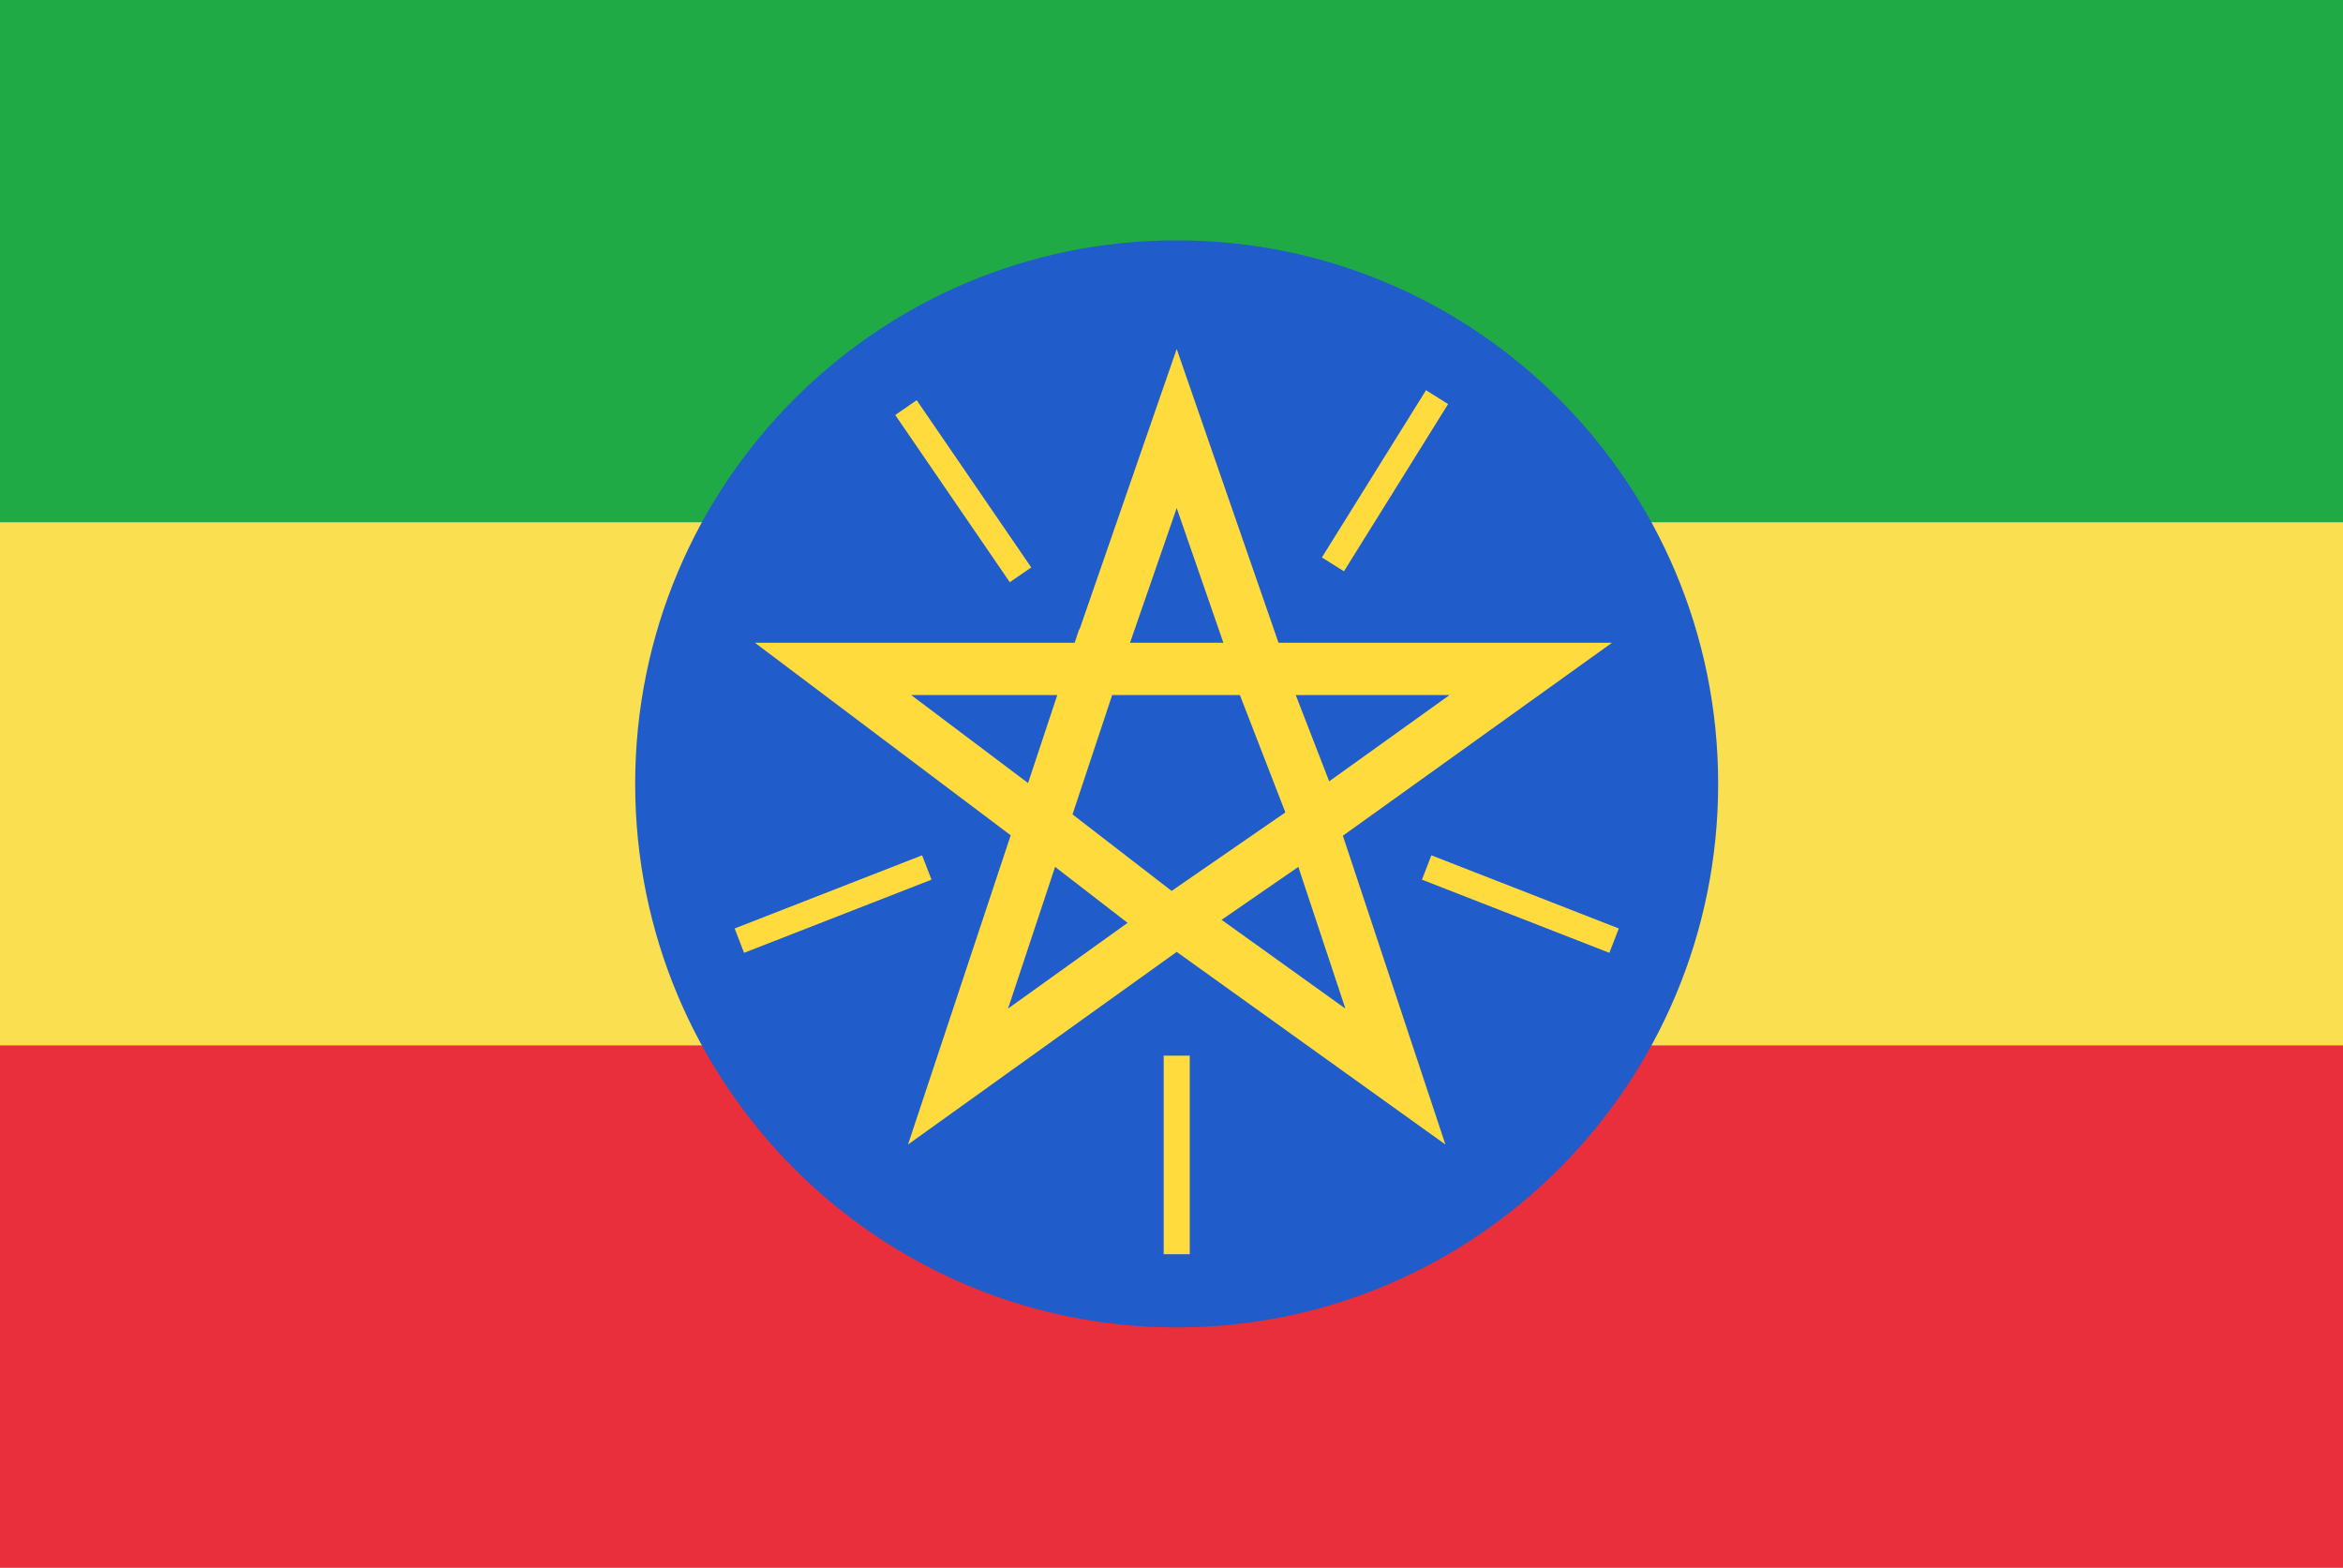 <svg width="136" height="91" viewBox="0 0 136 91" fill="none" xmlns="http://www.w3.org/2000/svg">
<g clip-path="url(#clip0_19394_395593)">
<path d="M0 0H136V30.333H0V0Z" fill="#20AA46"/>
<path d="M0 60.667H136V91H0V60.667Z" fill="#E92F3B"/>
<path d="M0 30.333H136V60.666H0V30.333Z" fill="#FADF50"/>
<path d="M68.3 77.046C85.659 77.046 99.731 62.922 99.731 45.499C99.731 28.076 85.659 13.952 68.3 13.952C50.941 13.952 36.869 28.076 36.869 45.499C36.869 62.922 50.941 77.046 68.3 77.046Z" fill="#205CCA"/>
<path fill-rule="evenodd" clip-rule="evenodd" d="M68.302 20.256L74.212 37.309H93.569L77.947 48.509L83.899 66.431L68.302 55.25L52.706 66.431L58.666 48.483L43.822 37.309H62.378L62.638 36.526L62.661 36.534L68.302 20.256ZM61.37 40.343L59.674 45.45L52.889 40.343H61.37ZM61.243 50.316L58.512 58.541L65.452 53.565L61.243 50.316ZM70.908 53.39L78.093 58.541L75.362 50.317L70.908 53.39ZM77.153 45.35L84.138 40.343H75.213L77.153 45.35ZM71.012 37.309L68.302 29.489L65.592 37.309H71.012ZM64.556 40.343L62.255 47.27L68.007 51.711L74.609 47.155L71.97 40.343H64.556Z" fill="#FFDB3D"/>
<path fill-rule="evenodd" clip-rule="evenodd" d="M76.729 32.356L82.773 22.649L84.055 23.453L78.01 33.16L76.729 32.356ZM58.614 33.794L51.965 24.088L53.21 23.228L59.859 32.935L58.614 33.794ZM42.643 53.891L53.523 49.645L54.07 51.058L43.19 55.305L42.643 53.891ZM83.084 49.645L93.964 53.891L93.416 55.305L82.536 51.058L83.084 49.645ZM67.547 72.798V61.271H69.059V72.798H67.547Z" fill="#FFDB3D"/>
</g>
<defs>
<clipPath id="clip0_19394_395593">
<rect width="136" height="91" fill="white"/>
</clipPath>
</defs>
</svg>
